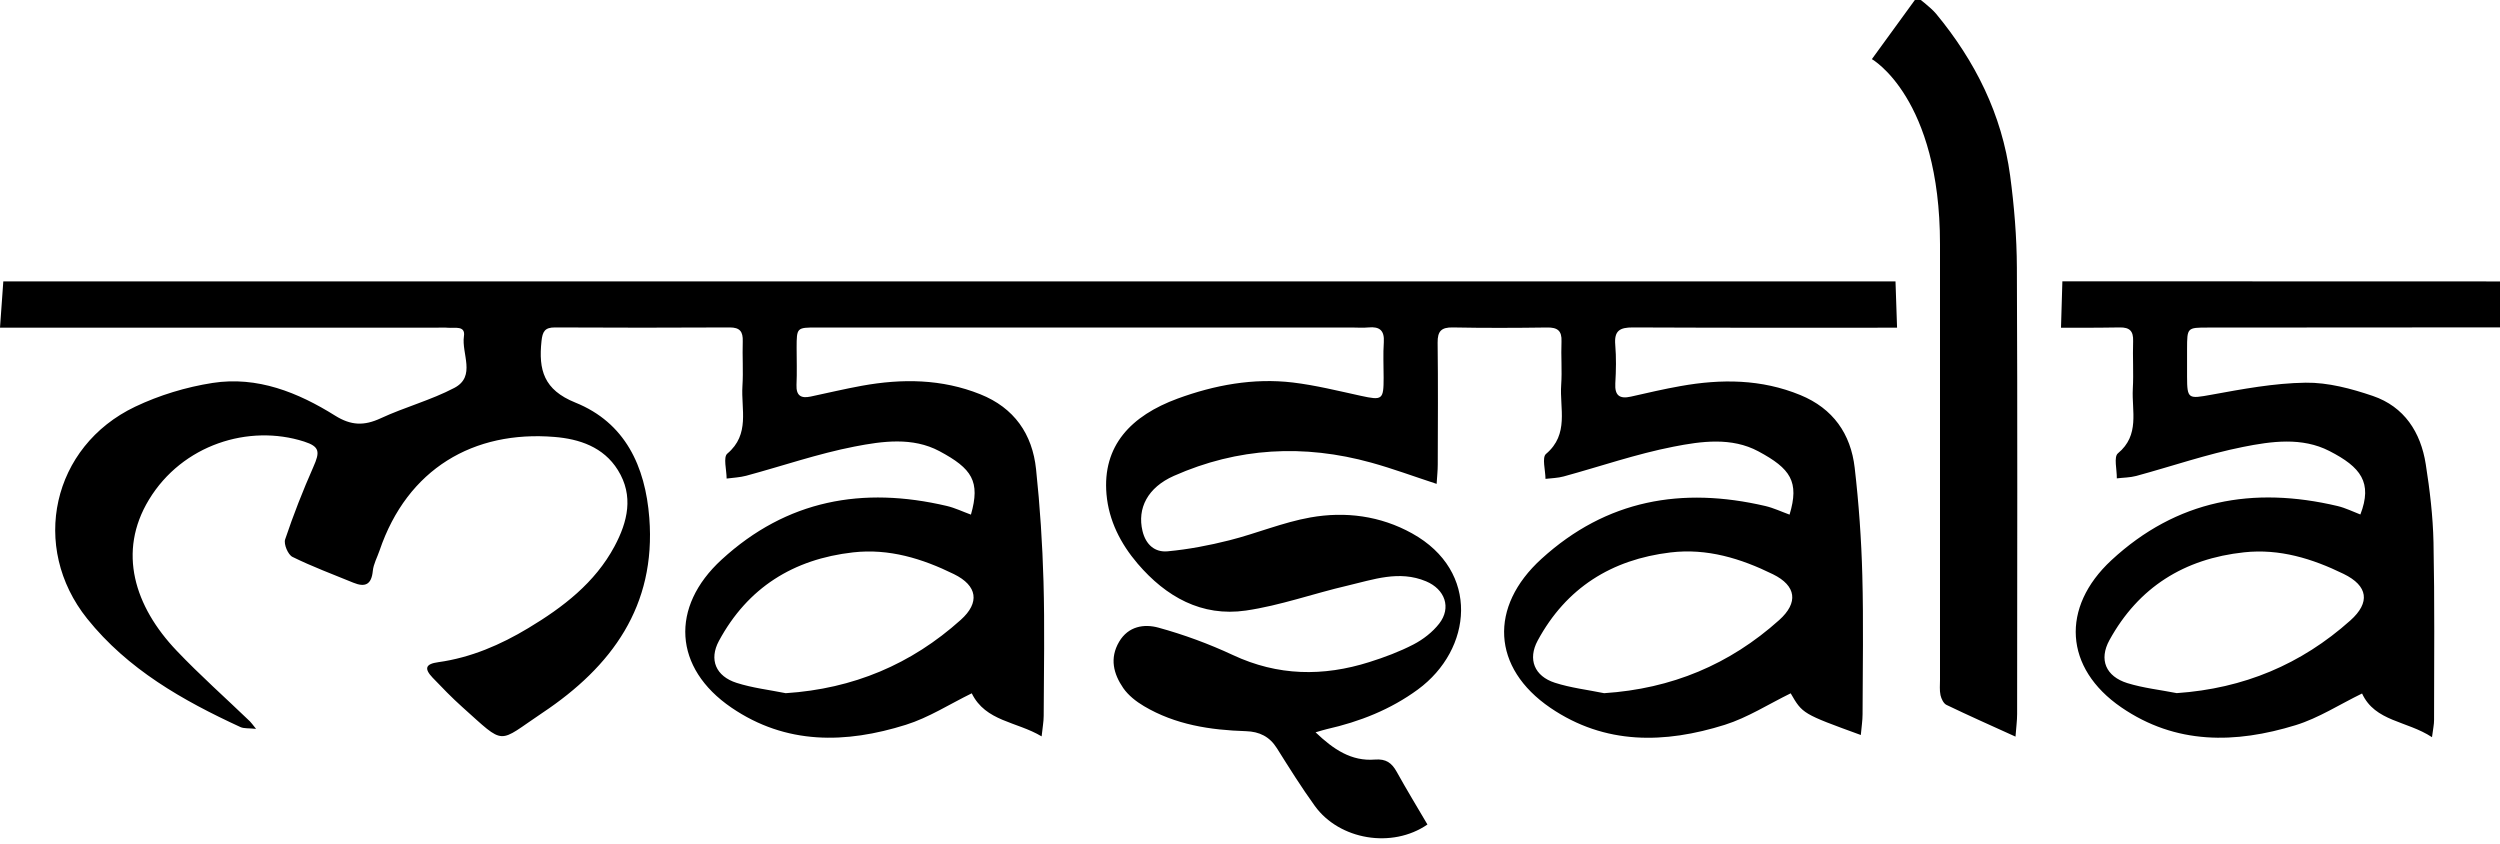 <svg xmlns="http://www.w3.org/2000/svg" viewBox="0 0 400 135"><path d="M297.73 117.6c-9.33-3.4-9.33-3.4-11.22-6.67-3.51 1.71-6.87 3.88-10.54 5.04-9.6 3.01-19.14 3.25-27.91-2.72-9.38-6.4-9.84-16.18-1.43-23.83 10.42-9.49 22.49-11.56 35.82-8.46 1.32.31 2.58.91 3.88 1.38 1.59-5.27.17-7.36-5-10.13-4.27-2.29-9.11-1.62-13.58-.74-5.94 1.16-11.71 3.16-17.56 4.76-.94.26-1.94.27-2.91.39-.01-1.37-.59-3.42.08-3.99 3.74-3.16 2.16-7.29 2.43-11.06.16-2.3-.05-4.61.05-6.92.08-1.76-.66-2.28-2.33-2.25-5.02.07-10.05.09-15.07-.01-1.83-.03-2.44.6-2.42 2.43.08 6.51.04 13.02.02 19.52 0 .96-.11 1.92-.18 3.08-3.67-1.2-7.03-2.45-10.47-3.4-10.76-2.98-21.33-2.42-31.57 2.12-4.2 1.86-5.89 5.19-5.02 8.82.53 2.21 2 3.44 4.02 3.25 3.32-.31 6.63-.94 9.87-1.76 4.36-1.1 8.58-2.88 12.98-3.66 5.59-.99 11.18-.27 16.26 2.55 10.95 6.07 9.65 18.58.93 24.98-4.38 3.21-9.31 5.15-14.57 6.34-.46.1-.91.26-1.8.51 2.87 2.74 5.73 4.66 9.49 4.36 1.79-.14 2.7.53 3.5 1.97 1.58 2.85 3.28 5.64 4.91 8.42-5.66 3.9-14.09 2.45-18.01-2.96-2.16-2.99-4.12-6.13-6.08-9.25-1.17-1.86-2.79-2.65-4.93-2.72-5.73-.18-11.32-1.03-16.34-4.01-1.25-.74-2.5-1.72-3.31-2.89-1.55-2.26-2.22-4.76-.66-7.41 1.48-2.51 4.02-2.88 6.28-2.26 4.08 1.12 8.1 2.6 11.93 4.39 7.19 3.36 14.43 3.46 21.83 1.12 2.41-.76 4.82-1.66 7.06-2.82 1.54-.8 3.05-1.97 4.11-3.33 1.99-2.56.92-5.5-2.1-6.77-4.32-1.81-8.45-.27-12.57.69-5.44 1.26-10.77 3.19-16.27 3.99-7.06 1.02-12.77-2.2-17.31-7.51-2.73-3.2-4.61-6.88-4.98-11.09-.68-7.78 3.93-12.58 11.39-15.32 5.9-2.16 12.09-3.32 18.42-2.57 3.66.44 7.26 1.34 10.88 2.13 3.45.75 3.65.64 3.65-2.9 0-1.89-.1-3.8.03-5.68.12-1.89-.68-2.53-2.46-2.36-.9.09-1.81.01-2.72.01h-85.51c-3.25 0-3.25.01-3.26 3.24 0 1.98.07 3.96-.02 5.93-.07 1.73.71 2.21 2.26 1.88 2.73-.58 5.46-1.23 8.21-1.73 6.42-1.16 12.76-1.11 18.93 1.36 5.43 2.17 8.34 6.36 8.93 12 .63 5.96 1.02 11.96 1.19 17.96.2 7.16.06 14.33.03 21.5 0 .94-.19 1.89-.33 3.28-4.02-2.4-8.96-2.37-11.18-6.89-3.51 1.71-6.87 3.89-10.55 5.04-9.6 3.01-19.14 3.23-27.9-2.75-9.28-6.33-9.83-16.11-1.57-23.68 10.44-9.58 22.59-11.74 36.02-8.59 1.32.31 2.57.92 3.87 1.39 1.52-5.32.19-7.36-5.05-10.16-4.28-2.28-9.11-1.6-13.58-.73-5.86 1.14-11.55 3.11-17.33 4.67-1.01.27-2.09.31-3.13.45 0-1.37-.57-3.42.11-3.99 3.67-3.09 2.18-7.12 2.42-10.81.15-2.38-.03-4.78.05-7.16.05-1.55-.45-2.23-2.11-2.22-9.31.05-18.62.05-27.93 0-1.63-.01-2 .66-2.16 2.19-.49 4.6.35 7.79 5.41 9.83 7.97 3.21 11.2 10.18 11.84 18.46 1.09 14.1-6.01 23.78-17.08 31.17-7.34 4.9-5.8 5.38-12.86-.93-1.65-1.48-3.2-3.08-4.73-4.68-1.38-1.45-1.16-2.2.9-2.48 5.23-.73 9.97-2.78 14.42-5.46 5.54-3.33 10.66-7.24 13.79-13.09 2.08-3.9 3.11-8.05.53-12.19-2.31-3.72-6.21-4.98-10.14-5.3-12.92-1.06-23.54 5.07-27.99 18.17-.37 1.09-.97 2.15-1.08 3.26-.21 2.19-1.22 2.67-3.12 1.89-3.26-1.34-6.58-2.57-9.74-4.13-.71-.35-1.42-2.04-1.17-2.79 1.32-3.93 2.84-7.81 4.52-11.61 1.06-2.39 1.04-3.24-1.48-4.05-8.85-2.84-19.5.5-24.83 9.3-5.06 8.35-2.31 17.08 4.43 24.16 3.74 3.93 7.81 7.54 11.72 11.3.22.21.39.47.99 1.21-1.2-.13-1.93-.03-2.5-.29-9.24-4.26-18.03-9.24-24.52-17.34-9.19-11.47-5.63-27.58 7.68-33.92 3.86-1.84 8.15-3.14 12.38-3.8 7.16-1.11 13.66 1.51 19.62 5.24 2.55 1.59 4.63 1.64 7.27.42 3.85-1.79 8.05-2.9 11.8-4.87 3.51-1.85 1.11-5.48 1.53-8.27.27-1.76-1.51-1.25-2.56-1.35-.65-.06-1.32-.01-1.98-.01H0l.53-7.41h302.75l.25 7.41s-27.51.04-42.26-.04c-2.12-.01-3.02.53-2.83 2.77.17 2.05.13 4.12.01 6.17-.11 1.93.66 2.54 2.49 2.13 2.65-.6 5.29-1.22 7.96-1.69 6.5-1.16 12.92-1.13 19.16 1.44 5.23 2.15 8.06 6.2 8.69 11.63.66 5.71 1.07 11.47 1.22 17.21.2 7.41.06 14.83.04 22.24 0 1.01-.17 2.03-.28 3.31zm-172.01-6.69c10.8-.71 20.07-4.61 28-11.73 3.08-2.76 2.68-5.47-1.09-7.32-5.07-2.49-10.38-4.13-16.14-3.48-9.55 1.08-16.86 5.64-21.46 14.16-1.62 3-.5 5.66 2.83 6.72 2.53.81 5.23 1.12 7.86 1.65zm130.94 0c10.8-.71 20.07-4.58 28.01-11.7 3.1-2.78 2.75-5.49-1-7.33-5.15-2.53-10.54-4.19-16.39-3.49-9.44 1.13-16.69 5.67-21.25 14.1-1.62 3-.53 5.69 2.75 6.75 2.55.82 5.25 1.13 7.88 1.67zM389.12 117.95c-4.03-2.65-9.11-2.48-11.19-6.99-3.57 1.73-6.94 3.93-10.64 5.07-9.61 2.95-19.14 3.15-27.89-2.86-9.12-6.26-9.71-15.99-1.58-23.53 10.46-9.69 22.69-11.87 36.21-8.67 1.25.3 2.43.89 3.63 1.35 1.97-5.12.08-7.58-4.96-10.16-4.38-2.25-9.27-1.56-13.82-.65-5.77 1.15-11.38 3.09-17.08 4.64-1 .27-2.07.26-3.11.39.03-1.37-.51-3.43.17-4 3.55-2.93 2.2-6.78 2.39-10.32.14-2.55-.04-5.11.05-7.66.05-1.6-.56-2.2-2.16-2.17-3.79.07-9.38.05-9.38.05l.22-7.43 70.16.02.56 7.35s-34.92.03-47.44.03c-3.32 0-3.32.01-3.33 3.42v4.45c.01 3.6.21 3.54 3.87 2.88 4.99-.91 10.06-1.86 15.1-1.93 3.58-.05 7.31.95 10.75 2.12 5.04 1.72 7.67 5.81 8.47 10.92.65 4.13 1.15 8.33 1.24 12.5.19 9.47.1 18.94.09 28.41.01.7-.16 1.42-.33 2.77zm-40.84-7.05c10.7-.74 19.9-4.59 27.78-11.63 3.21-2.87 2.84-5.54-1.09-7.45-5-2.44-10.23-4.06-15.91-3.45-9.56 1.02-16.89 5.57-21.55 14.05-1.72 3.13-.58 5.8 2.87 6.88 2.56.79 5.27 1.08 7.9 1.6zM306.72-.47s2.18 1.62 3.06 2.68c6.25 7.56 10.52 16.09 11.84 25.88.65 4.87 1.06 9.81 1.08 14.72.11 23.81.05 47.62.04 71.43 0 1.1-.16 2.2-.26 3.62-3.94-1.79-7.52-3.38-11.05-5.08-.47-.23-.82-.98-.95-1.55-.17-.79-.08-1.64-.08-2.46v-69.7c0-23.45-10.9-29.61-10.9-29.61l7.22-9.93z"/></svg>